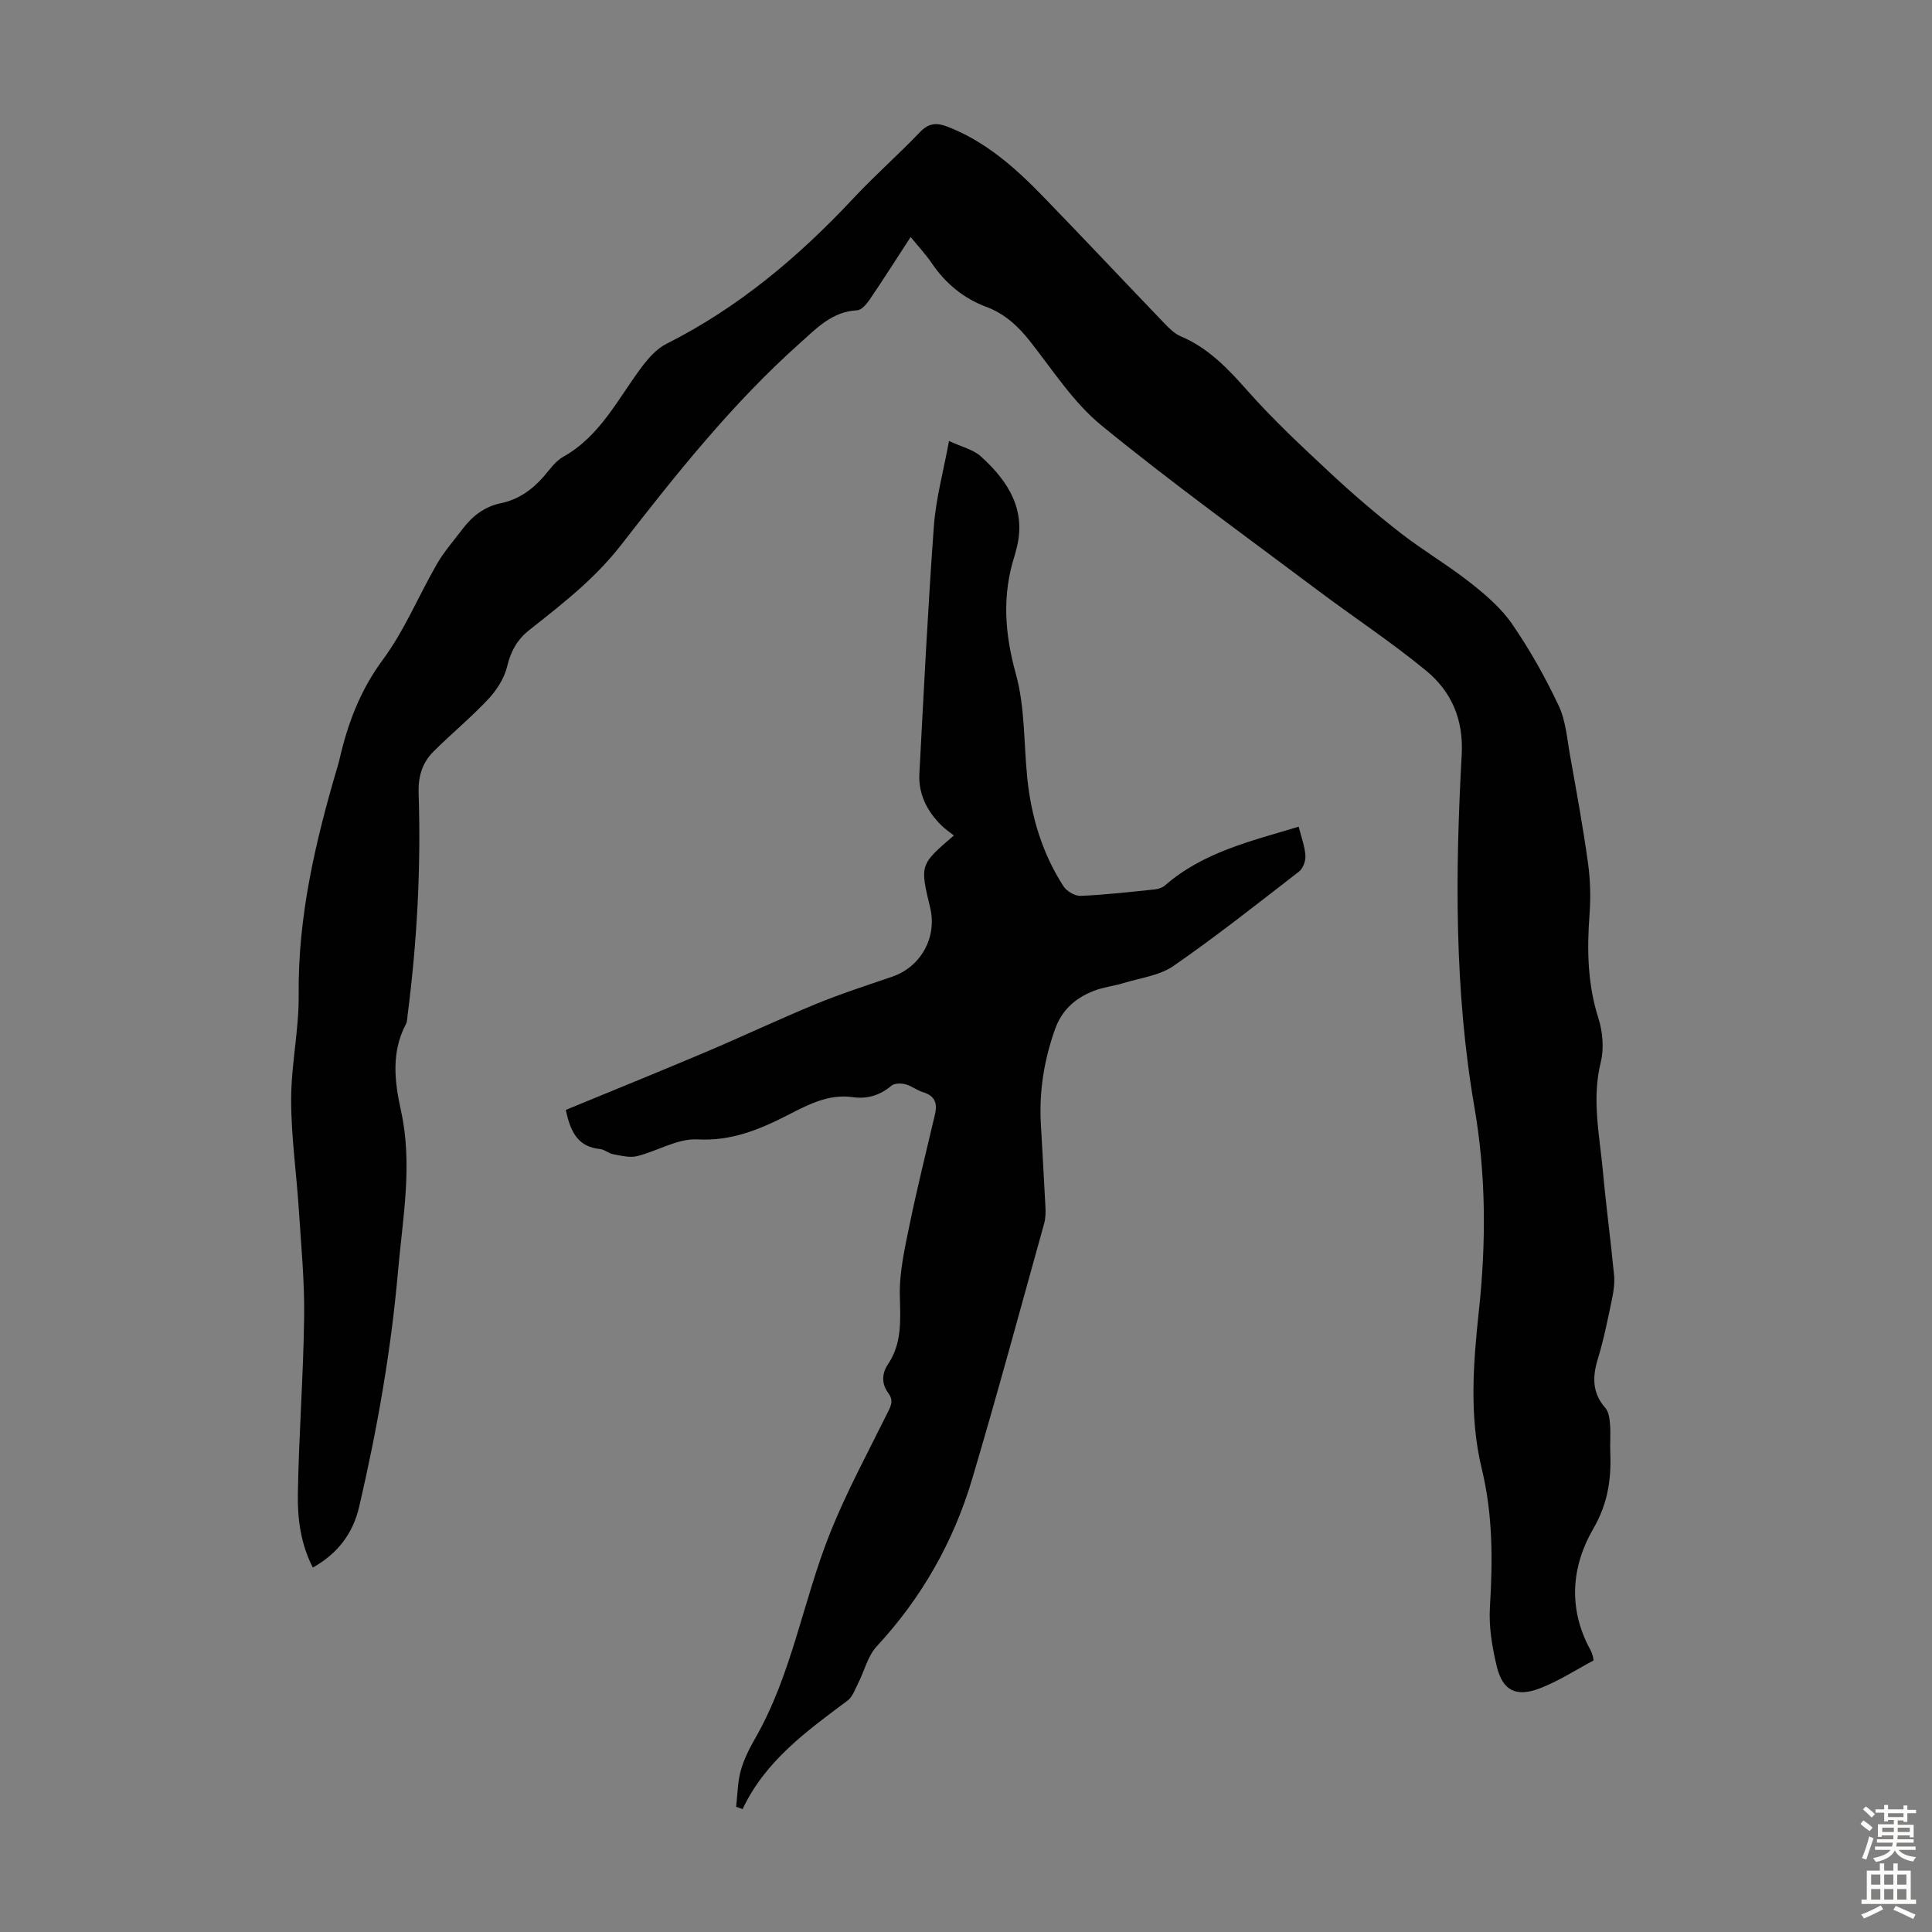 <svg enable-background="new 0 0 400 400" viewBox="0 0 400 400" xmlns="http://www.w3.org/2000/svg"><rect x="0" y="0" width="400" height="400" fill="#808080" stroke="none"/><path d="m188.54 49.07c-2.96 4.55-5.65 8.78-8.46 12.92-.64.94-1.7 2.21-2.62 2.25-5.22.26-8.46 3.79-11.93 6.88-13.93 12.44-25.49 26.98-36.9 41.66-2.38 3.06-5.1 5.9-7.96 8.51-3.55 3.24-7.36 6.2-11.13 9.19-2.48 1.97-3.8 4.38-4.55 7.52-.58 2.44-2.16 4.89-3.91 6.76-3.58 3.82-7.66 7.17-11.37 10.88-2.3 2.3-3.15 5.17-3.04 8.56.51 15.35-.31 30.65-2.27 45.88-.09.66-.07 1.4-.37 1.97-3.07 5.83-2.34 11.91-1.01 17.92 2.47 11.2.34 22.24-.63 33.37-1.44 16.41-4.3 32.57-8.02 48.59-1.27 5.47-4.37 9.69-9.6 12.61-2.53-4.9-3.19-10.14-3.1-15.29.2-12.19 1.14-24.36 1.3-36.55.1-7.45-.63-14.92-1.11-22.37-.49-7.58-1.59-15.14-1.58-22.71 0-7.24 1.64-14.49 1.56-21.72-.17-16.23 3.48-31.7 8.01-47.08.16-.54.32-1.07.44-1.62 1.71-7.42 4.28-14.28 8.97-20.61 4.48-6.05 7.4-13.24 11.2-19.82 1.5-2.6 3.53-4.89 5.35-7.3 2.01-2.65 4.51-4.58 7.87-5.28 3.64-.76 6.51-2.79 8.92-5.57 1.24-1.44 2.41-3.15 4-4.04 7.72-4.32 11.36-12.09 16.36-18.72 1.37-1.81 3.06-3.69 5.03-4.68 14.9-7.5 27.37-18.01 38.68-30.11 4.43-4.74 9.33-9.04 13.81-13.73 1.79-1.87 3.42-1.98 5.64-1.13 7.95 3.06 14.11 8.56 19.9 14.53 8.41 8.68 16.69 17.49 25.06 26.21.99 1.03 2.1 2.14 3.38 2.68 5.75 2.43 9.78 6.71 13.84 11.29 5.31 6 11.22 11.5 17.09 16.98 4.66 4.35 9.52 8.51 14.55 12.43 4.66 3.63 9.8 6.64 14.44 10.29 3.19 2.51 6.42 5.28 8.69 8.58 3.66 5.32 6.87 11.03 9.63 16.88 1.48 3.13 1.74 6.87 2.37 10.37 1.32 7.37 2.67 14.75 3.7 22.16.49 3.5.59 7.13.33 10.66-.55 7.3-.43 14.43 1.83 21.54.9 2.83 1.19 6.26.49 9.11-1.9 7.67-.24 15.13.45 22.65.65 7.13 1.61 14.23 2.3 21.36.16 1.63-.07 3.35-.41 4.96-.87 4.16-1.69 8.35-2.93 12.4-1.16 3.78-1.2 7.08 1.55 10.23.71.81.87 2.25.96 3.42.15 1.89-.02 3.81.05 5.71.23 5.6-.49 10.64-3.52 15.86-4.54 7.84-5.25 16.56-.62 25.03.21.39.35.82.5 1.24.07.2.08.43.18 1-3.62 1.92-7.19 4.26-11.09 5.76-4.96 1.91-7.75.48-8.96-4.57-.95-3.97-1.66-8.18-1.41-12.22.59-9.66.62-19.17-1.69-28.67-2.62-10.82-1.76-21.83-.59-32.74 1.52-14.11 1.48-28.16-.93-42.13-4.17-24.21-3.97-48.58-2.63-72.95.4-7.36-2.14-13.11-7.41-17.44-7.24-5.95-15.11-11.13-22.62-16.77-14.94-11.22-30.12-22.16-44.57-33.98-5.78-4.73-10.03-11.39-14.74-17.37-2.49-3.16-5.27-5.74-9.05-7.15-4.76-1.78-8.45-4.84-11.31-9.03-1.18-1.76-2.65-3.32-4.39-5.45z" fill="#010102"/><path d="m117.15 229.79c9.65-3.98 19.26-7.87 28.81-11.91 7.71-3.26 15.28-6.85 23.01-10.03 5.16-2.12 10.48-3.83 15.76-5.64 5.93-2.04 9.33-8.14 7.85-14.29-2.14-8.89-2.14-8.89 4.91-14.94-.87-.69-1.77-1.29-2.53-2.04-3.01-2.95-4.84-6.51-4.61-10.77.91-17.09 1.75-34.19 3-51.26.41-5.63 1.95-11.19 3.13-17.61 2.6 1.22 5.01 1.76 6.61 3.2 5.71 5.18 9.6 11.24 7.25 19.5-.09.32-.15.66-.25.97-2.66 8.22-2.09 16.17.23 24.55 1.91 6.89 1.63 14.38 2.37 21.6.82 8.01 3.11 15.57 7.48 22.36.67 1.04 2.38 2.05 3.56 2 5.14-.22 10.26-.81 15.37-1.34.73-.07 1.57-.36 2.11-.83 7.88-6.87 17.74-9.16 27.67-12.15.53 2.11 1.25 4.01 1.39 5.95.08 1.09-.47 2.67-1.29 3.31-8.58 6.65-17.1 13.39-26.02 19.57-2.89 2-6.86 2.47-10.36 3.55-2.03.62-4.19.84-6.15 1.61-3.77 1.48-6.59 3.9-8.03 7.97-2.24 6.32-3.29 12.75-2.93 19.43.32 5.81.67 11.62.96 17.43.05 1.09.03 2.25-.26 3.3-4.92 17.64-9.68 35.33-14.9 52.88-3.87 13.03-10.44 24.63-19.76 34.68-1.87 2.01-2.56 5.1-3.86 7.66-.64 1.26-1.16 2.82-2.21 3.6-8.43 6.3-16.99 12.44-21.72 22.46-.44-.16-.89-.32-1.33-.49.29-2.48.29-5.04.94-7.42.64-2.34 1.77-4.6 2.99-6.72 7.61-13.26 9.9-28.44 15.47-42.41 3.41-8.56 7.84-16.73 11.94-25.01.74-1.5 1.31-2.54.13-4.14-1.34-1.82-1.37-3.92-.03-5.92 2.93-4.36 2.57-9.14 2.45-14.15-.12-4.91 1.03-9.9 2.03-14.78 1.57-7.65 3.47-15.22 5.25-22.82.53-2.28-.02-3.84-2.47-4.57-1.27-.38-2.38-1.31-3.65-1.64-.9-.23-2.26-.24-2.88.28-2.4 2.01-5 2.82-8.08 2.38-4.84-.68-8.98 1.45-13.05 3.54-6.01 3.09-11.89 5.6-19.08 5.21-4.08-.22-8.27 2.43-12.49 3.47-1.51.37-3.28-.1-4.89-.39-.96-.17-1.83-.99-2.78-1.09-4.31-.42-6.07-3.2-7.06-8.1z" fill="#010102"/><g fill="#fcfbfa"><path d="m385.2 377.6.6-.7c.6.4 1.3.9 1.9 1.5l-.6.7c-.8-.5-1.4-1-1.9-1.5zm.3 7.1c.6-1.4 1.1-2.9 1.5-4.5.3.1.6.3.9.4-.5 1.4-1 2.9-1.5 4.4zm.2-10.1.6-.6c.7.5 1.3 1.1 1.9 1.6l-.7.7c-.6-.6-1.2-1.2-1.8-1.7zm8.4-.8h.8v.9h1.8v.7h-1.8v1.8h-.8v-.3h-1.2v.9h3.3v2.6h-.8v-.4h-2.5c0 .3 0 .6-.1.8h3.4v.7h-3.5c0 .3-.1.6-.1.8h4v.7h-3.5c.7.9 1.9 1.3 3.6 1.5-.2.2-.4.5-.6.9-1.9-.3-3.2-1.1-3.8-2.3-.5 1.1-1.8 2-3.9 2.4-.2-.3-.4-.5-.6-.8 1.9-.4 3.1-.9 3.6-1.7h-3.2v-.7h3.5c.1-.2.1-.5.2-.8h-3.3v-.7h3.4c0-.2 0-.5 0-.8h-2.4v.3h-.8v-2.6h3.3v-.9h-1.2v.3h-.8v-1.8h-1.8v-.7h1.8v-.9h.8v.9h3.2zm-4.4 5.5h2.4c0-.3 0-.6 0-.9h-2.4zm1.2-3.1h3.2v-.8h-3.2zm4.4 2.2h-2.4v.9h2.5v-.9z"/><path d="m389.2 385.8h.9v1.5h1.9v-1.5h.9v1.5h2.7v6h1.1v.9h-11.3v-.9h1.1v-6h2.7zm.2 8.7.5.8c-1.2.6-2.5 1.3-4 1.9-.2-.3-.3-.6-.6-.8 1.6-.6 3-1.3 4.1-1.9zm-2-4.3h1.9v-2.1h-1.9zm0 3.1h1.9v-2.2h-1.9zm2.7-3.1h1.9v-2.1h-1.9zm0 3.1h1.9v-2.2h-1.9zm2.4 1.3c1.4.6 2.7 1.2 4.1 1.8l-.5.9c-1.5-.7-2.8-1.4-4.1-1.9zm2.2-6.5h-1.9v2.1h1.9zm-1.9 5.2h1.9v-2.2h-1.9z"/></g></svg>